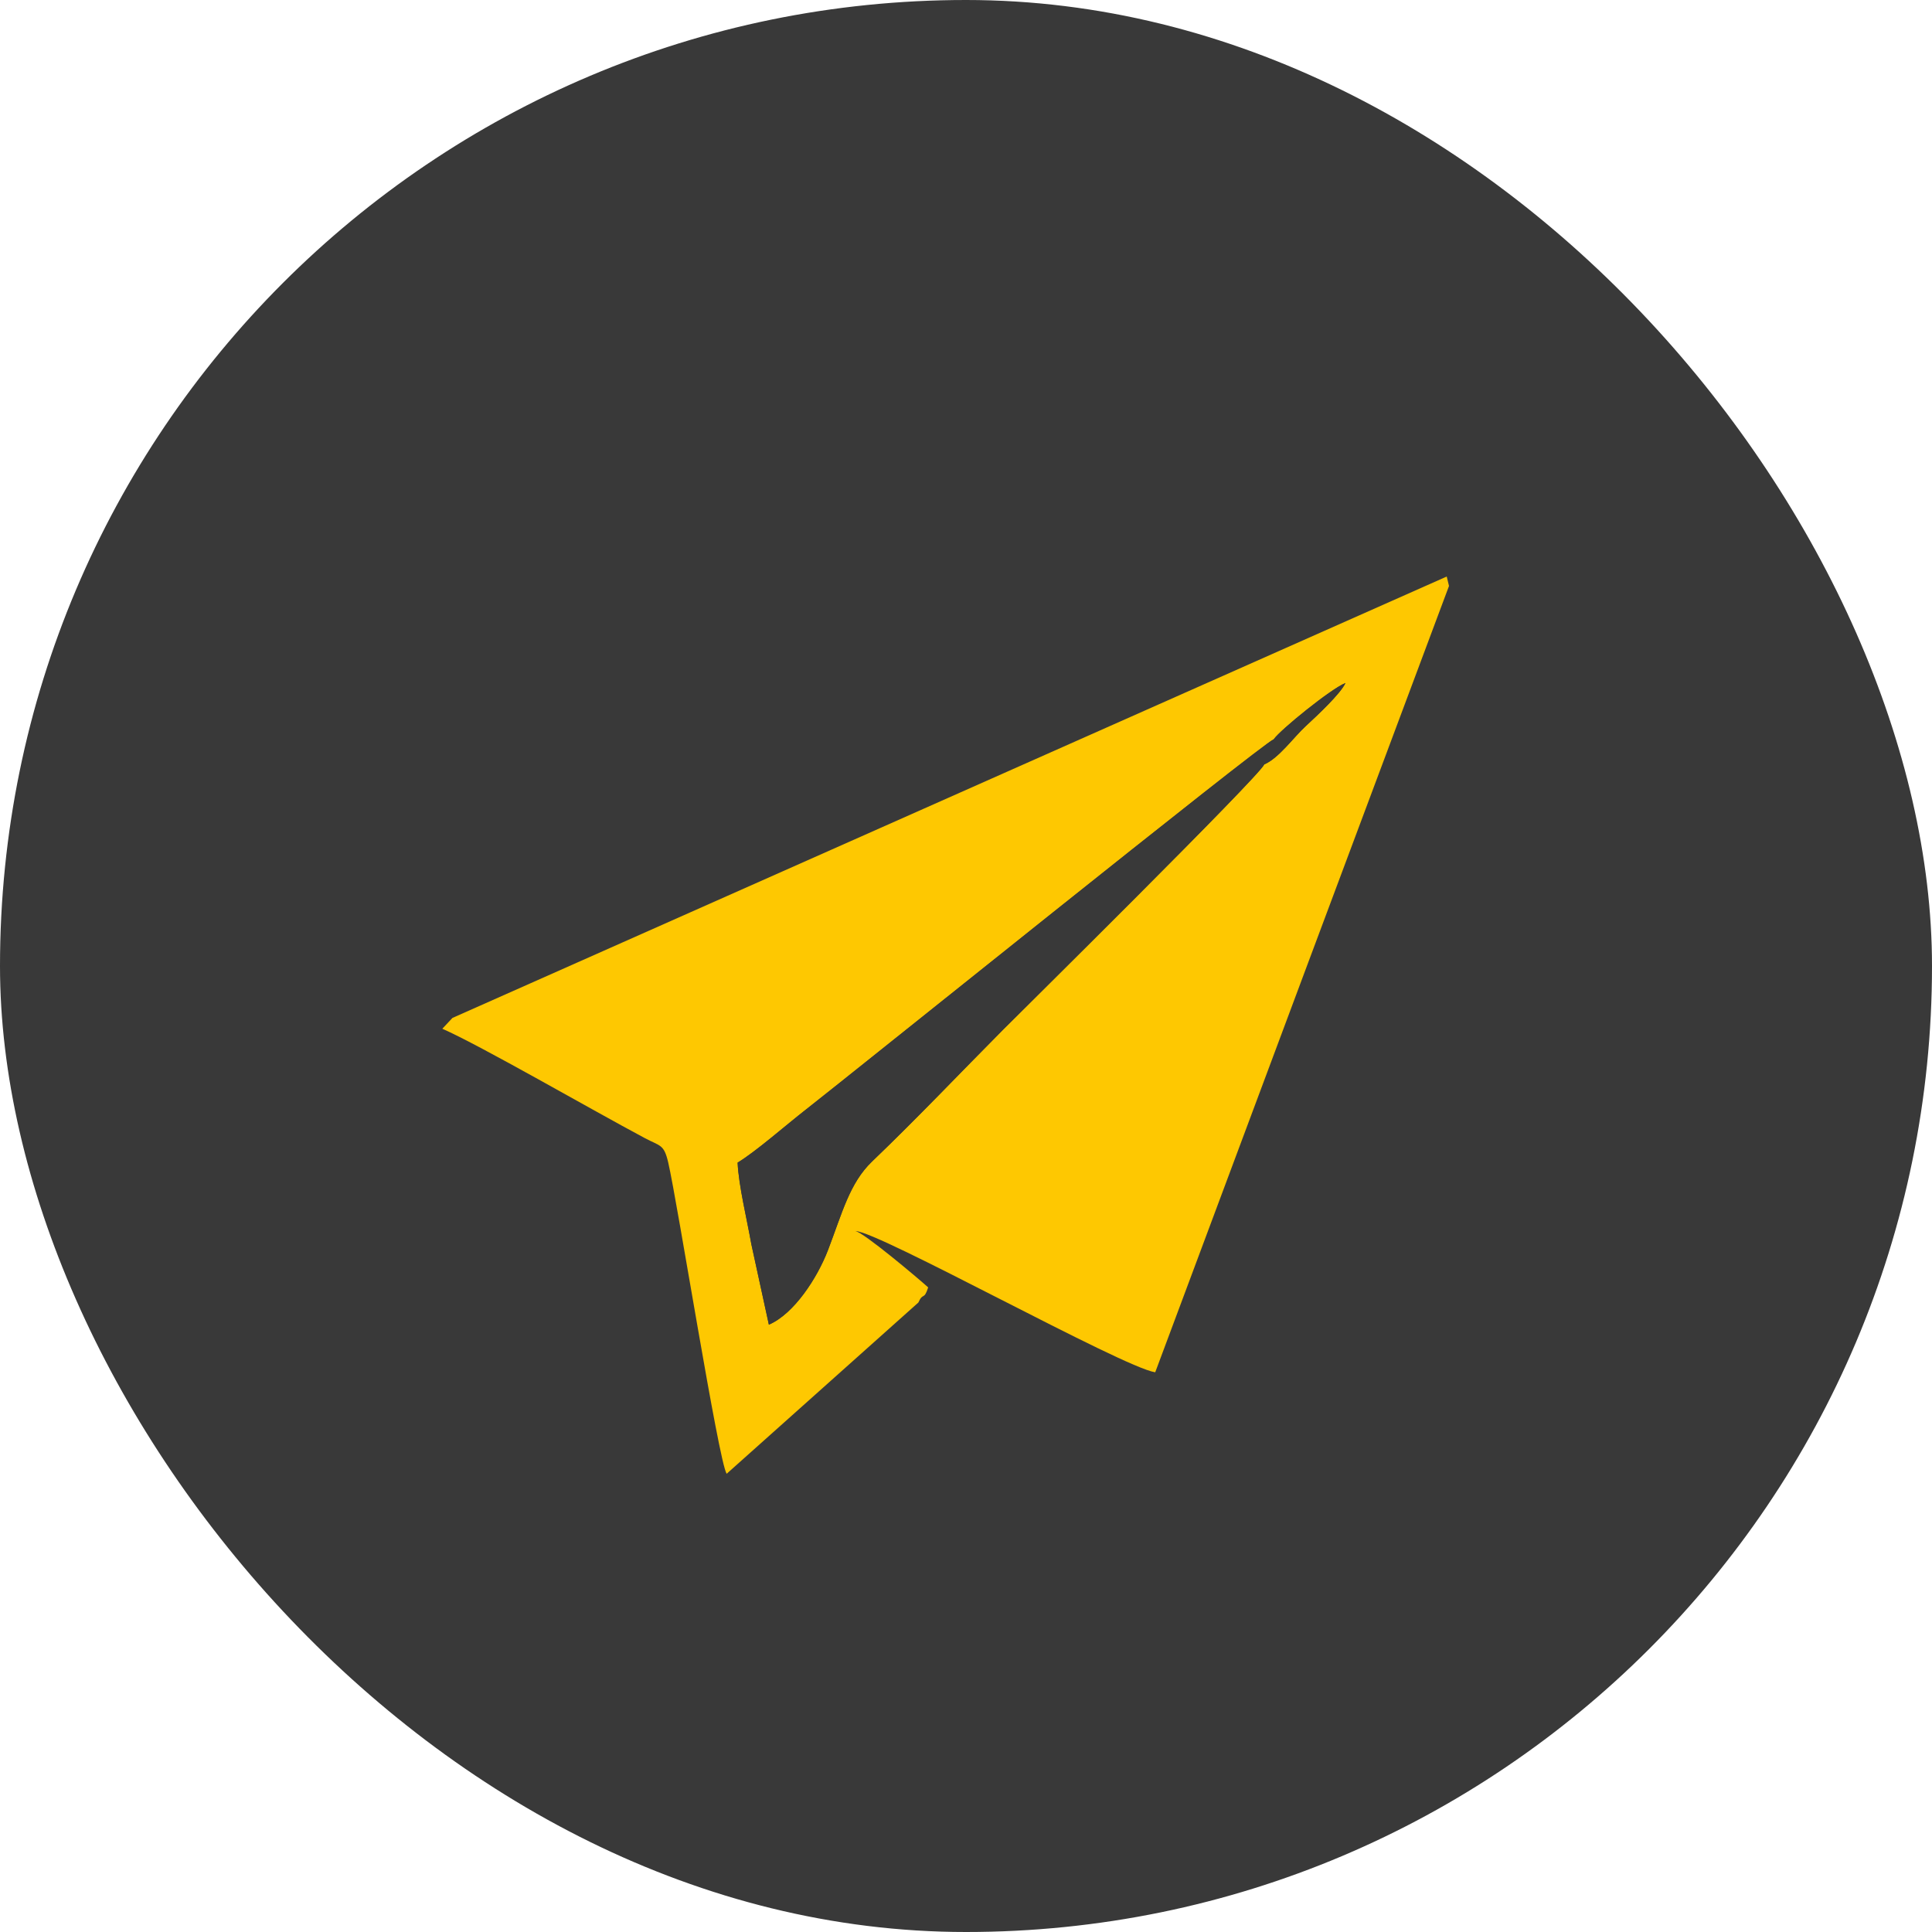 <?xml version="1.0" encoding="UTF-8"?> <svg xmlns="http://www.w3.org/2000/svg" width="17" height="17" viewBox="0 0 17 17" fill="none"><rect width="17" height="17" rx="8.5" fill="#393939"></rect><path fill-rule="evenodd" clip-rule="evenodd" d="M11.125 6.726C11.074 6.838 8.963 8.923 8.825 9.062C8.445 9.444 8.078 9.832 7.673 10.221C7.475 10.411 7.411 10.673 7.286 11C7.191 11.246 6.987 11.561 6.766 11.656L6.611 10.947C6.574 10.736 6.499 10.43 6.491 10.23C6.646 10.137 6.919 9.898 7.091 9.764C7.504 9.441 11.11 6.54 11.208 6.505C11.264 6.423 11.716 6.057 11.839 6.01C11.794 6.106 11.592 6.295 11.489 6.39C11.384 6.486 11.252 6.672 11.125 6.726ZM3.981 8.957L3.892 9.052C4.229 9.2 5.2 9.762 5.675 10.015C5.81 10.087 5.842 10.066 5.88 10.23C5.961 10.579 6.323 12.861 6.394 12.968L8.081 11.461C8.122 11.368 8.13 11.446 8.167 11.328C8.08 11.249 7.597 10.842 7.526 10.832C7.721 10.83 9.876 12.031 10.165 12.075L11.512 8.467L12.75 5.156L12.73 5.073L3.981 8.957Z" fill="#FEC801"></path><path fill-rule="evenodd" clip-rule="evenodd" d="M11.208 6.505C11.109 6.54 7.504 9.441 7.09 9.764C6.919 9.897 6.646 10.137 6.49 10.23C6.499 10.43 6.574 10.736 6.611 10.947L6.765 11.656C6.986 11.56 7.191 11.246 7.285 11C7.411 10.673 7.475 10.411 7.673 10.22C8.078 9.832 8.445 9.444 8.825 9.061C8.962 8.923 11.074 6.837 11.124 6.726C11.252 6.672 11.384 6.486 11.489 6.389C11.591 6.294 11.794 6.106 11.839 6.01C11.716 6.057 11.264 6.423 11.208 6.505Z" fill="#393939"></path></svg> 